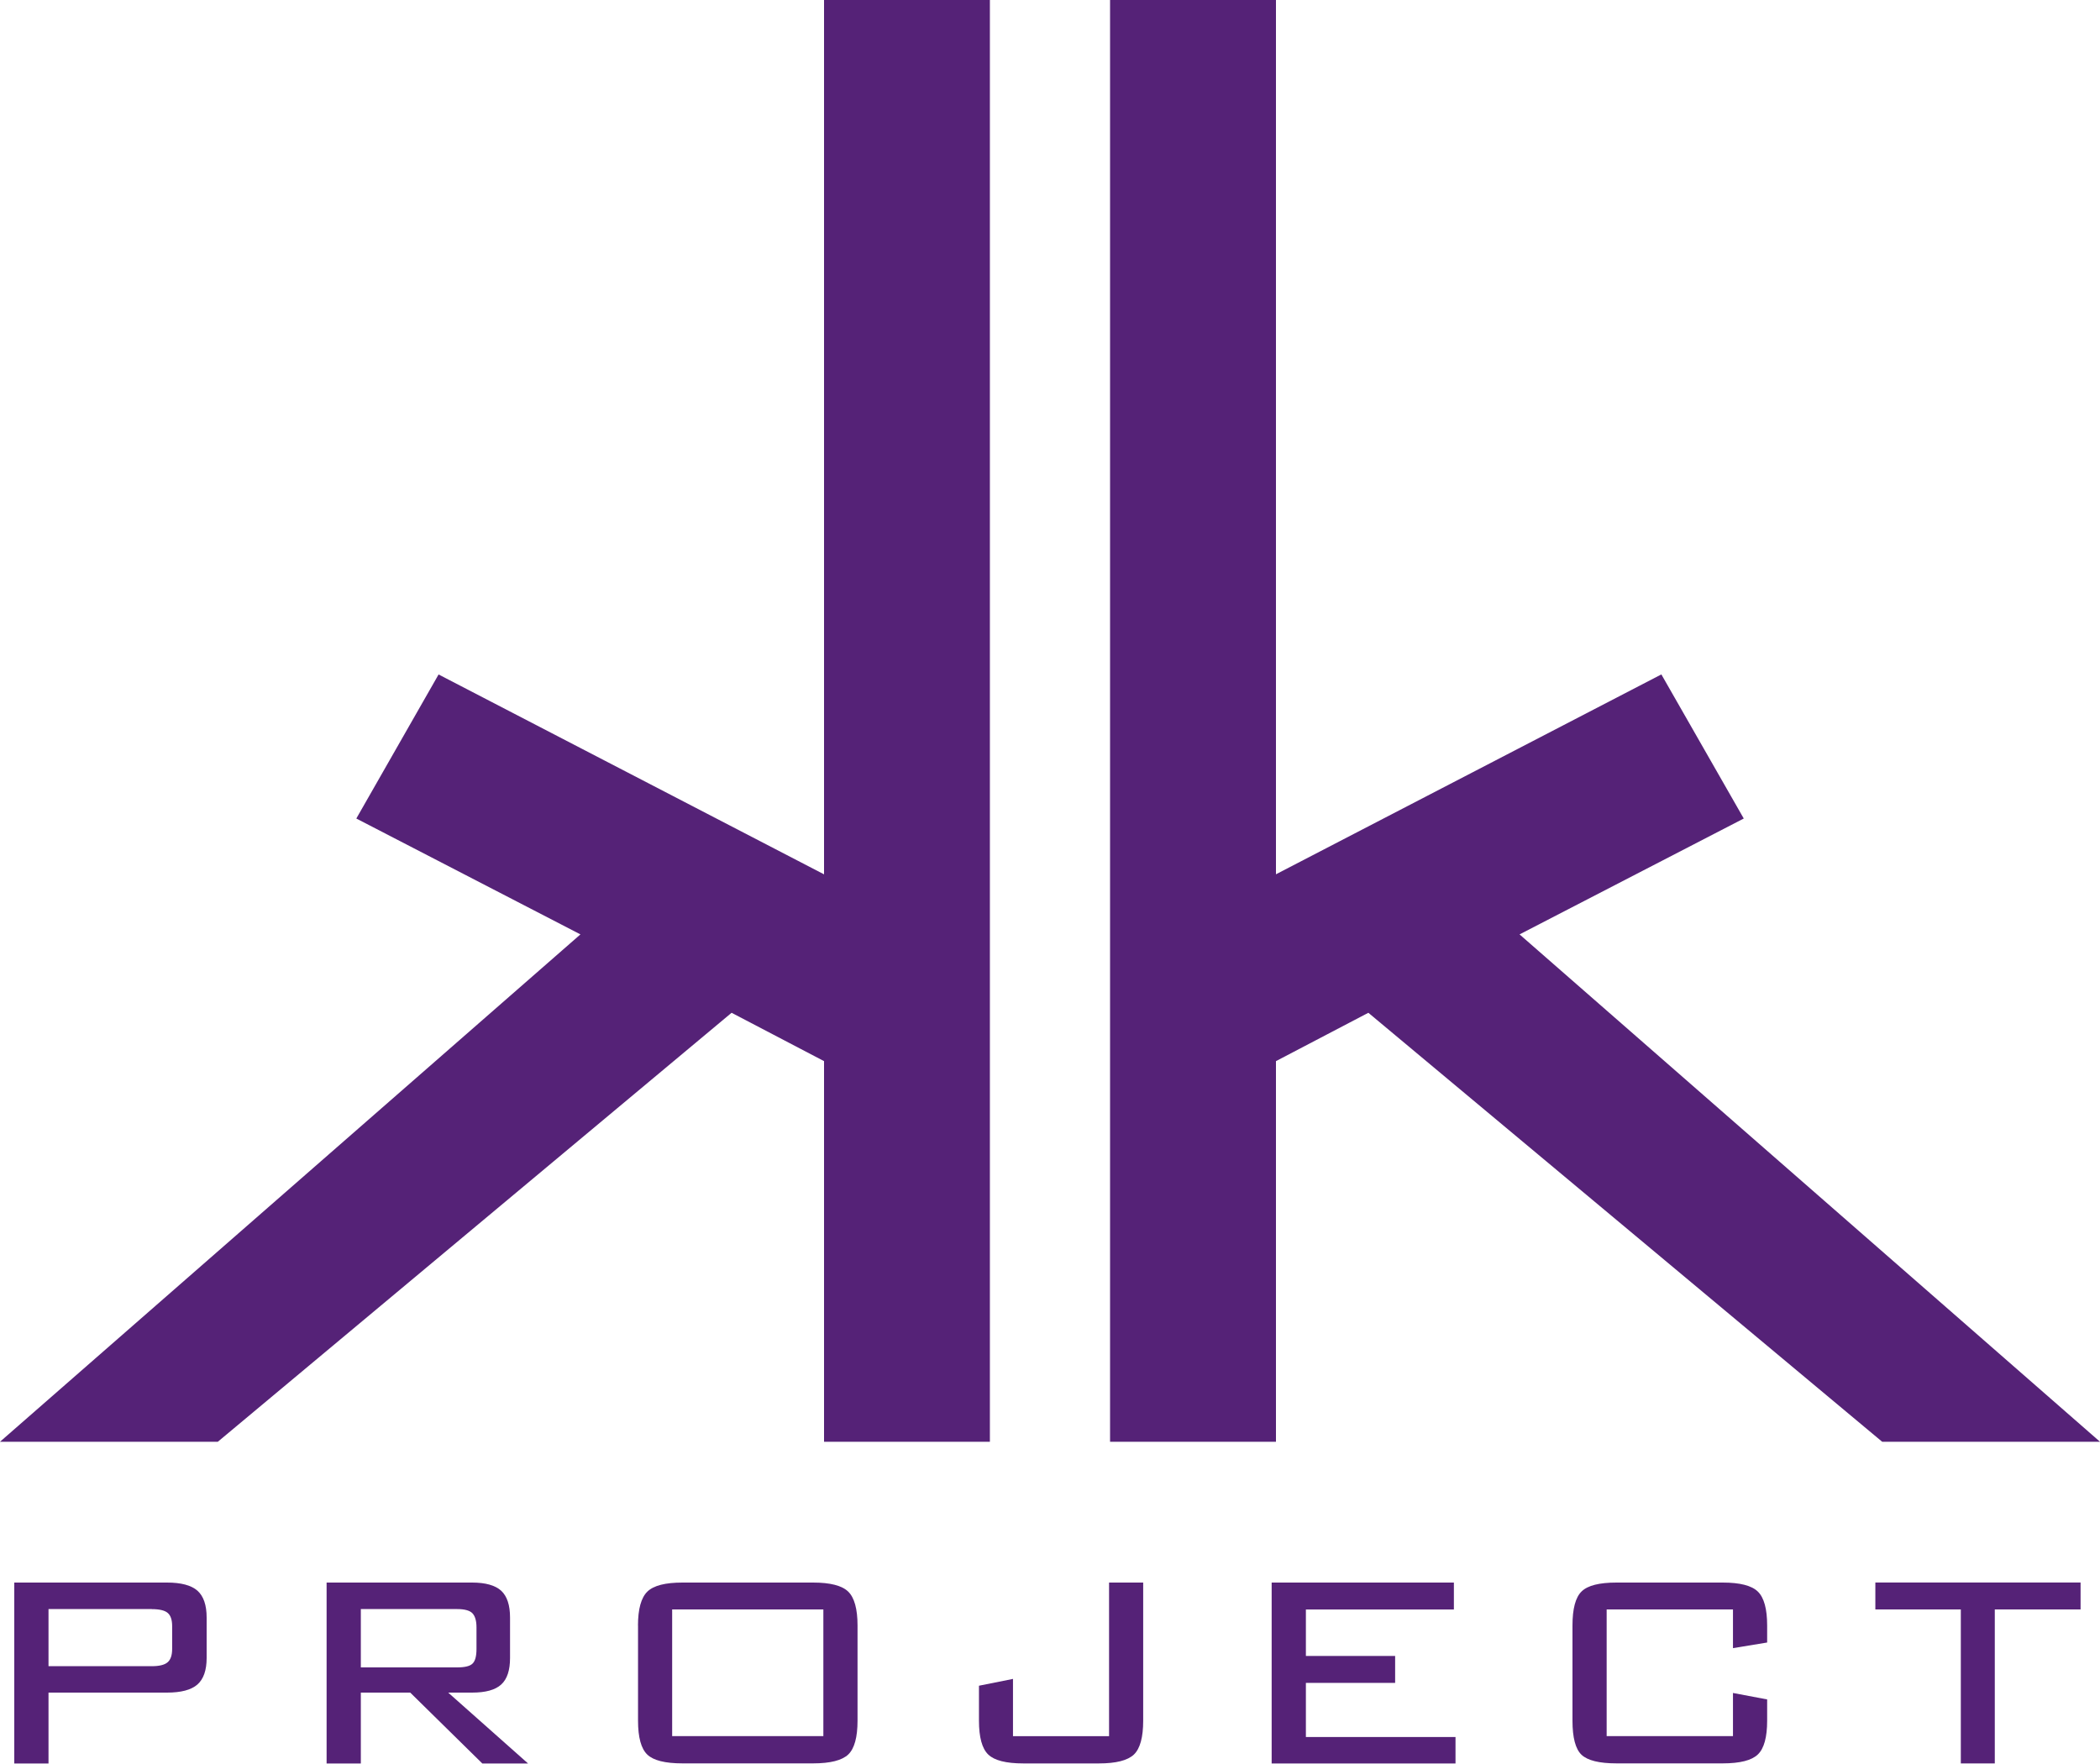 <?xml version="1.0" encoding="UTF-8"?><svg id="_レイヤー_1" xmlns="http://www.w3.org/2000/svg" viewBox="0 0 400 336"><defs><style>.cls-1{fill:#527;}</style></defs><path class="cls-1" d="M332.14,155.9l-15.69-27.44-73.41,38.07V0h-31.6v274.62h31.6v-72.5l17.6-9.21,97.87,81.71h41.49l-110.56-96.64,42.7-22.07ZM110.57,177.97L0,274.62h41.49l97.86-81.71,17.61,9.21v72.5h31.59V0h-31.59v166.54l-73.42-38.07-15.67,27.44,42.69,22.07Z"/><path class="cls-1" d="M2.72,335.89v-34.45h29.1c2.66,0,4.6.51,5.78,1.54,1.17,1.04,1.76,2.75,1.76,5.12v7.71c0,2.33-.59,4.02-1.76,5.05-1.18,1.03-3.12,1.54-5.78,1.54H9.24v13.5H2.72ZM28.89,306.49H9.24v10.88h19.65c1.46,0,2.46-.25,3.04-.75.57-.49.86-1.34.86-2.53v-4.35c0-1.19-.28-2.03-.84-2.51-.56-.49-1.58-.73-3.05-.73Z"/><path class="cls-1" d="M62.21,335.89v-34.45h27.72c2.56,0,4.41.53,5.54,1.56,1.12,1.05,1.68,2.75,1.68,5.1v7.71c0,2.33-.55,4.02-1.68,5.05-1.13,1.03-2.97,1.54-5.54,1.54h-4.56l15.21,13.5h-8.71l-13.73-13.5h-9.41v13.5h-6.52ZM87.06,306.49h-18.33v11.11h18.33c1.46,0,2.44-.23,2.94-.72.51-.48.76-1.41.76-2.79v-4.12c0-1.27-.27-2.16-.8-2.71-.52-.51-1.48-.77-2.89-.77Z"/><path class="cls-1" d="M121.52,309.62c0-3.15.61-5.31,1.79-6.46,1.2-1.16,3.42-1.72,6.68-1.72h24.89c3.26,0,5.49.57,6.68,1.72,1.18,1.15,1.78,3.31,1.78,6.46v18.13c0,3.15-.59,5.3-1.76,6.43-1.19,1.13-3.42,1.7-6.7,1.7h-24.89c-3.31,0-5.54-.56-6.7-1.68-1.17-1.12-1.76-3.27-1.76-6.45v-18.13ZM128.03,330.69h28.8v-24.13h-28.8v24.13Z"/><path class="cls-1" d="M194.93,335.89c-3.31,0-5.54-.57-6.7-1.7-1.17-1.13-1.76-3.28-1.76-6.43v-6.67l6.48-1.3v10.91h18.3v-29.26h6.5v26.32c0,3.15-.59,5.3-1.76,6.43-1.19,1.13-3.4,1.7-6.69,1.7h-14.37Z"/><path class="cls-1" d="M242.22,335.89v-34.45h34.71v5.13h-28.19v8.85h17v5.13h-17v10.31h28.5v5.04h-35.02Z"/><path class="cls-1" d="M330.09,306.56h-24.06v24.13h24.06v-8.22l6.51,1.23v4.05c0,3.15-.59,5.3-1.77,6.43-1.17,1.13-3.4,1.7-6.69,1.7h-20.24c-3.29,0-5.5-.55-6.66-1.64-1.15-1.1-1.72-3.26-1.72-6.49v-18.13c0-3.21.58-5.37,1.74-6.49,1.16-1.14,3.38-1.69,6.64-1.69h20.24c3.28,0,5.51.57,6.69,1.72,1.18,1.15,1.77,3.31,1.77,6.46v3.24l-6.51,1.07v-7.37Z"/><path class="cls-1" d="M379.96,306.56v29.33h-6.47v-29.33h-16.28v-5.13h39.09v5.13h-16.34Z"/></svg>